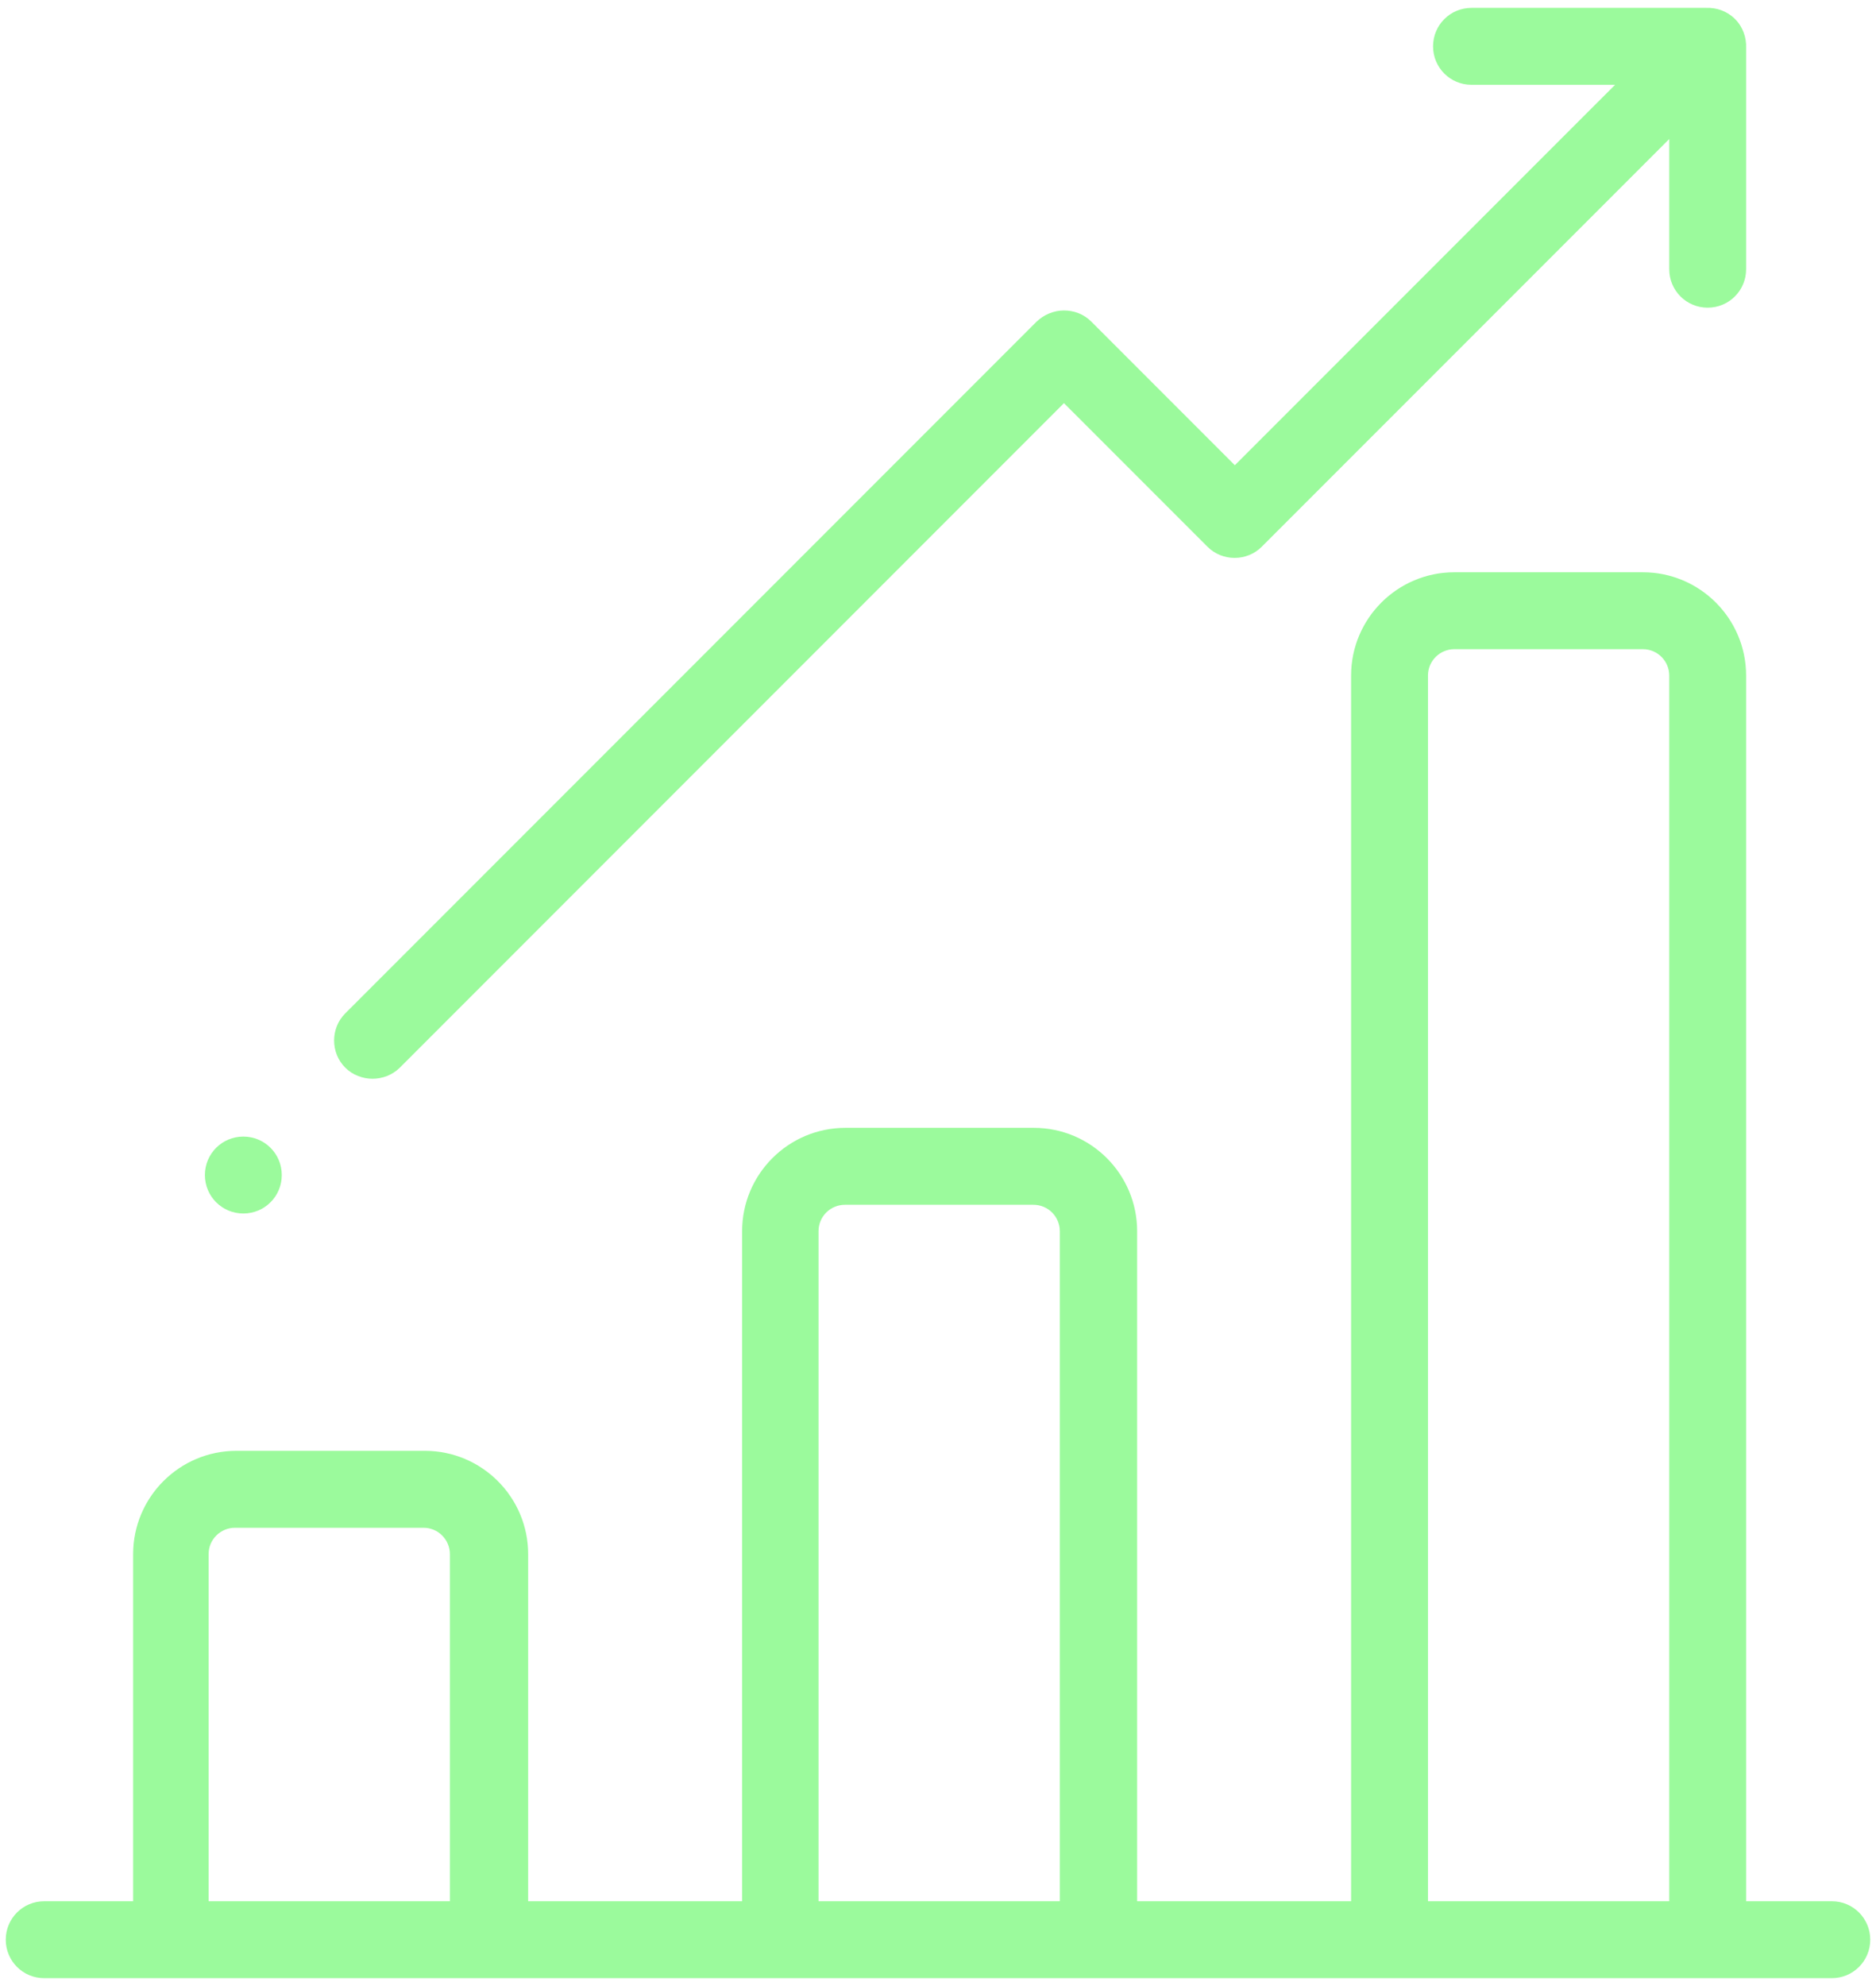 <?xml version="1.0"?>
<svg xmlns="http://www.w3.org/2000/svg" width="86" height="91" viewBox="0 0 86 91" fill="none">
<path d="M76.522 87.105H65.461V30.952C65.461 30.273 66.013 29.742 66.671 29.742H75.312C75.991 29.742 76.522 30.294 76.522 30.952V87.105ZM48.584 87.105H37.523V56.407C37.523 55.727 38.075 55.197 38.733 55.197H47.373C48.053 55.197 48.584 55.748 48.584 56.407V87.105ZM20.645 87.105H9.563V71.204C9.563 70.524 10.115 69.994 10.773 69.994H19.414C20.093 69.994 20.624 70.546 20.624 71.204V87.105H20.645ZM83.91 87.105H80.046V30.952C80.046 28.341 77.923 26.218 75.312 26.218H66.671C64.06 26.218 61.937 28.341 61.937 30.952V87.105H52.129V56.407C52.129 53.795 50.006 51.672 47.395 51.672H38.754C36.143 51.672 34.02 53.795 34.02 56.407V87.105H24.212V71.204C24.212 68.593 22.089 66.469 19.477 66.469H10.837C8.226 66.469 6.103 68.593 6.103 71.204V87.105H2.027C1.05 87.105 0.264 87.89 0.264 88.867C0.264 89.844 1.05 90.629 2.027 90.629H83.974C84.95 90.629 85.736 89.844 85.736 88.867C85.736 87.89 84.95 87.105 83.974 87.105" fill="#9BFA9C"/>
<path d="M80.046 2.208C80.067 1.719 79.897 1.231 79.536 0.87C79.175 0.509 78.687 0.339 78.199 0.361C78.178 0.361 78.135 0.361 78.114 0.361H67.457C66.48 0.361 65.695 1.146 65.695 2.123C65.695 3.099 66.48 3.885 67.457 3.885H74.038L56.608 21.314L50.027 14.733C49.687 14.394 49.241 14.224 48.774 14.224C48.307 14.224 47.861 14.415 47.522 14.733L15.826 46.429C15.146 47.109 15.146 48.234 15.826 48.913C16.165 49.253 16.632 49.423 17.078 49.423C17.524 49.423 17.991 49.253 18.331 48.913L48.774 18.47L55.356 25.051C56.035 25.73 57.16 25.73 57.839 25.051L76.522 6.369V12.334C76.522 13.311 77.307 14.096 78.284 14.096C79.26 14.096 80.046 13.311 80.046 12.334V2.293C80.046 2.293 80.046 2.229 80.046 2.208Z" fill="#9BFA9C"/>
<path d="M12.917 53.834C12.917 54.811 12.132 55.596 11.155 55.596C10.179 55.596 9.393 54.811 9.393 53.834C9.393 52.858 10.179 52.072 11.155 52.072C12.132 52.072 12.917 52.858 12.917 53.834Z" fill="#9BFA9C"/>
</svg>
